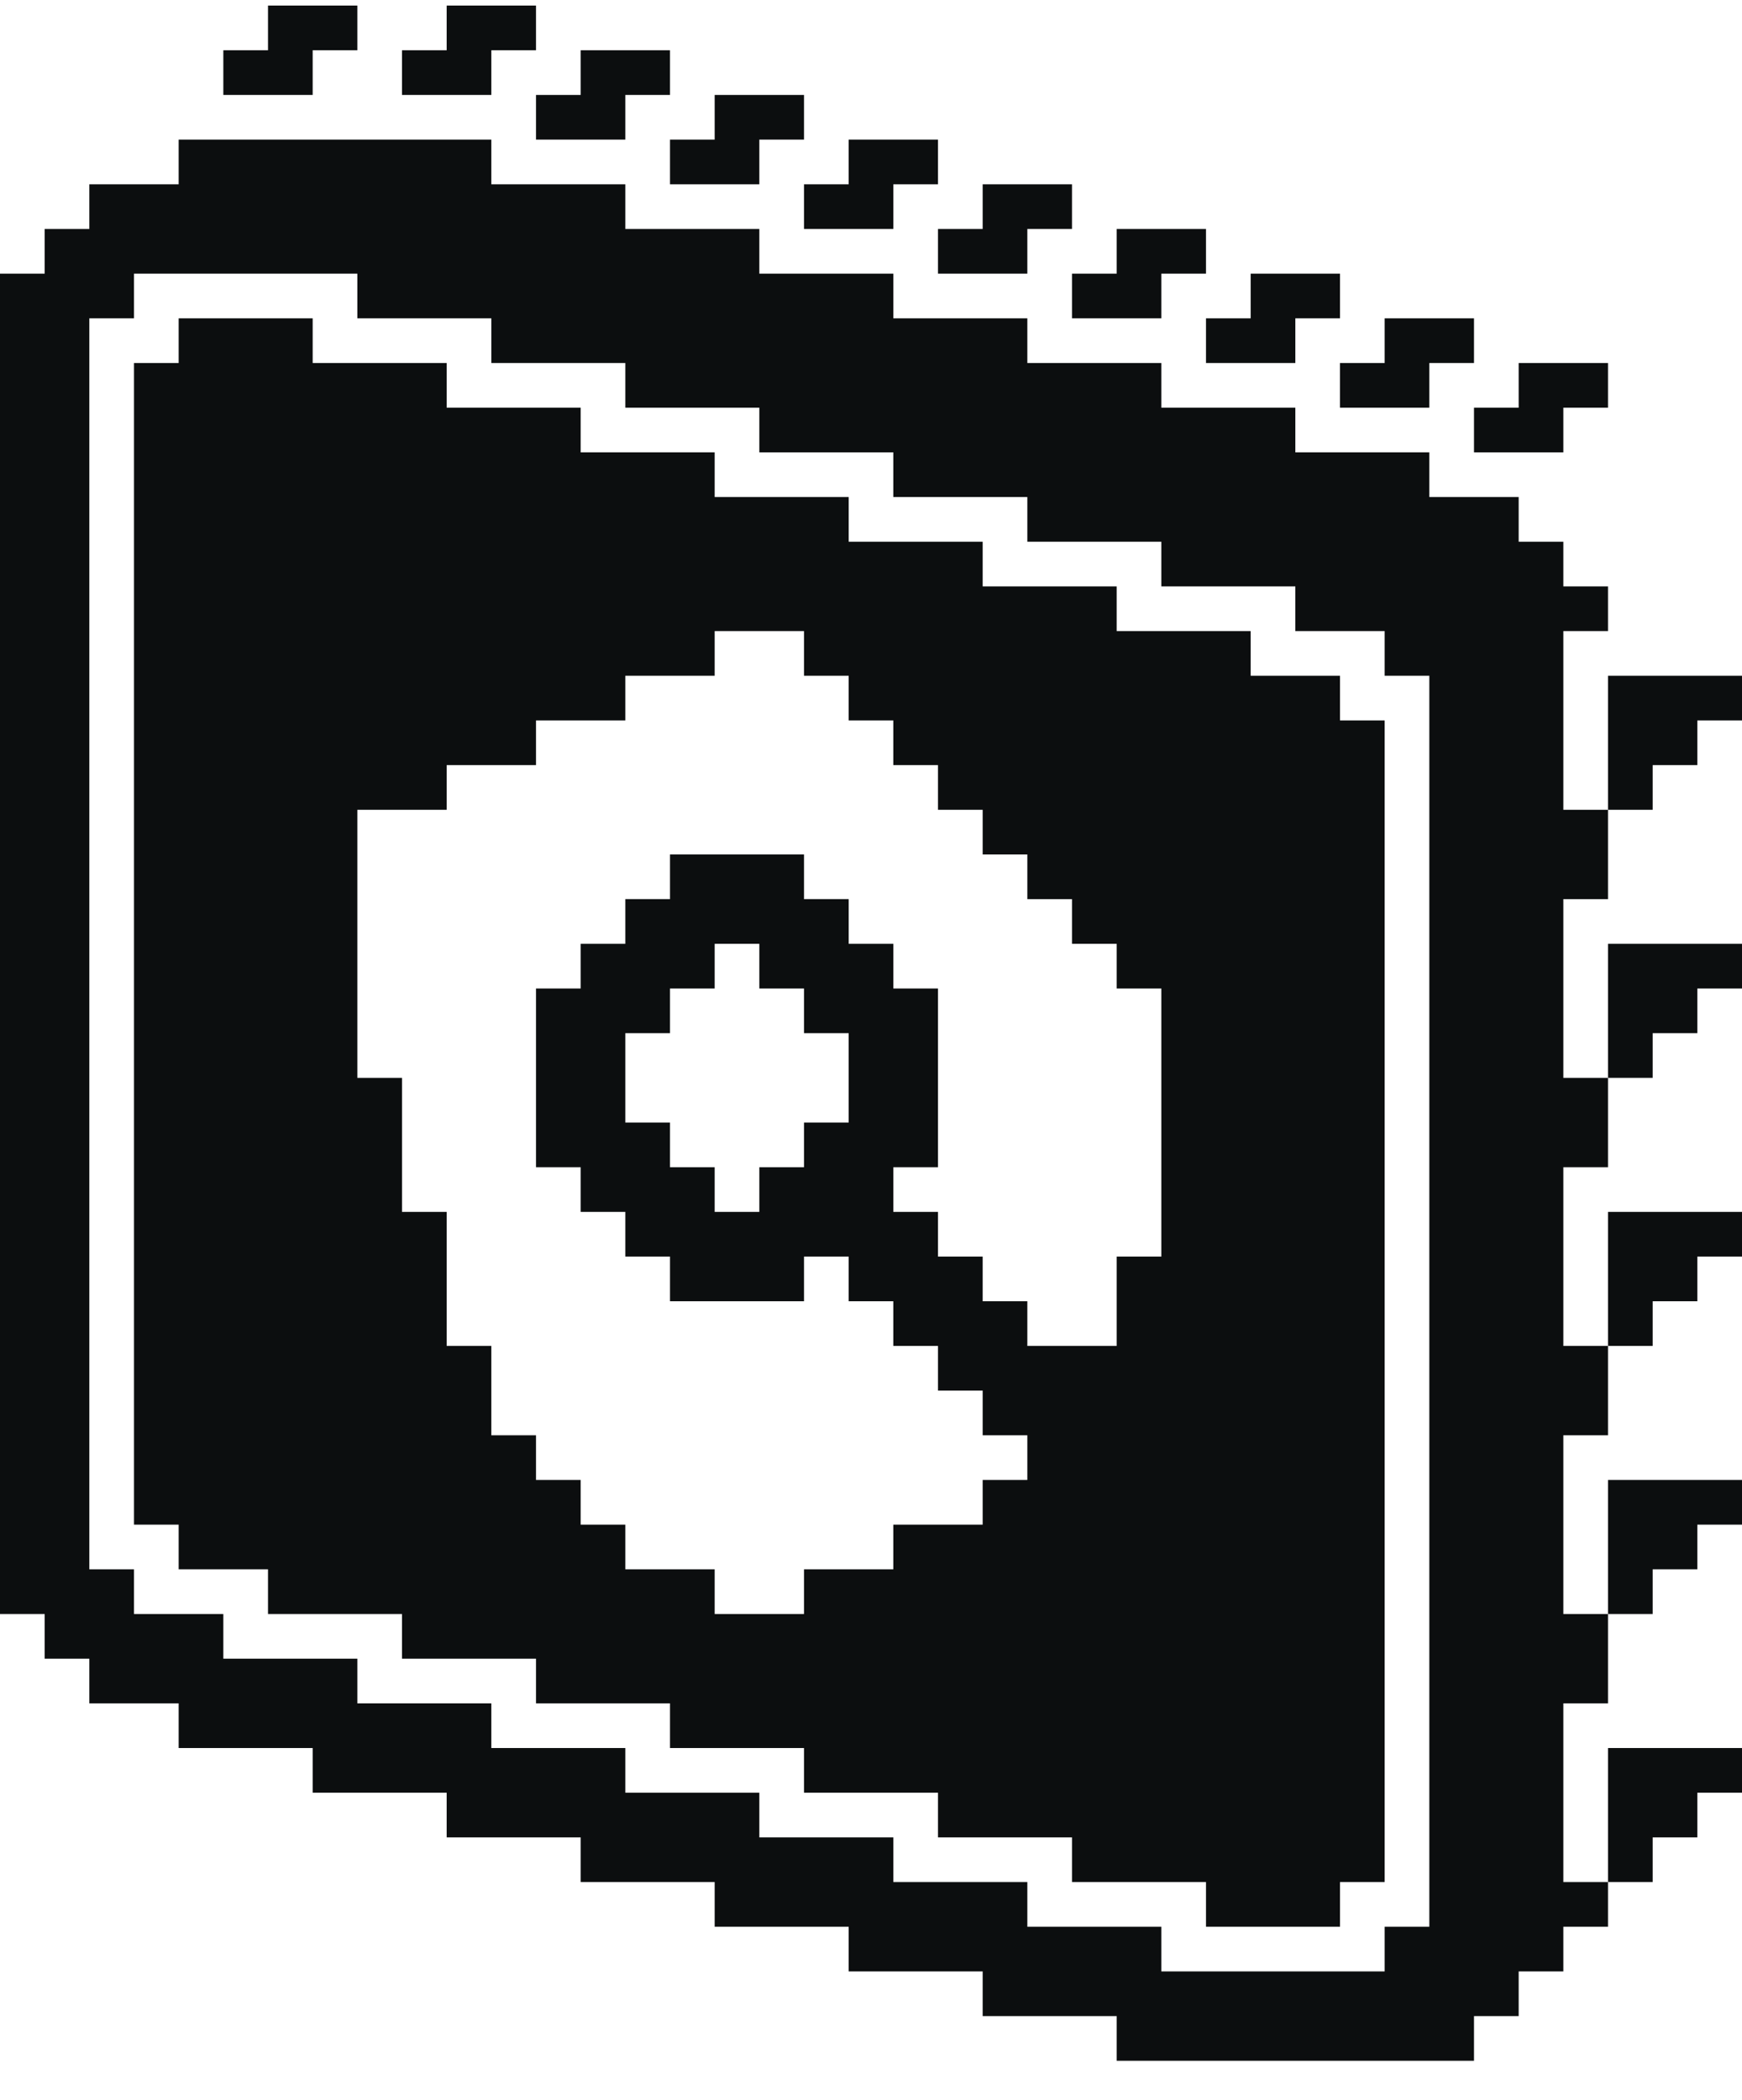 <svg width="39" height="47" viewBox="0 0 39 47" fill="none" xmlns="http://www.w3.org/2000/svg">
<path d="M36 42.125H37V41.125H38V40.125H39V39.125H36V42.125Z" fill="#0C0E0F"/>
<path d="M36 36.125H37V35.125H38V34.125H39V33.125H36V36.125Z" fill="#0C0E0F"/>
<path d="M36 30.125H37V29.125H38V28.125H39V27.125H36V30.125Z" fill="#0C0E0F"/>
<path d="M36 24.125H37V23.125H38V22.125H39V21.125H36V24.125Z" fill="#0C0E0F"/>
<path d="M36 18.125H37V17.125H38V16.125H39V15.125H36V18.125Z" fill="#0C0E0F"/>
<path d="M33 9.125V10.125H35V9.125H36V8.125H34V9.125H33Z" fill="#0C0E0F"/>
<path d="M30 8.125V9.125H32V8.125H33V7.125H31V8.125H30Z" fill="#0C0E0F"/>
<path d="M27 7.125V8.125H29V7.125H30V6.125H28V7.125H27Z" fill="#0C0E0F"/>
<path d="M24 6.125V7.125H26V6.125H27V5.125H25V6.125H24Z" fill="#0C0E0F"/>
<path d="M21 5.125V6.125H23V5.125H24V4.125H22V5.125H21Z" fill="#0C0E0F"/>
<path d="M15 3.125V4.125H17V3.125H18V2.125H16V3.125H15Z" fill="#0C0E0F"/>
<path d="M12 2.125V3.125H14V2.125H15V1.125H13V2.125H12Z" fill="#0C0E0F"/>
<path d="M9 1.125V2.125H11V1.125H12V0.125H10V1.125H9Z" fill="#0C0E0F"/>
<path d="M5 1.125V2.125H7V1.125H8V0.125H6V1.125H5Z" fill="#0C0E0F"/>
<path d="M18 4.125V5.125H20V4.125H21V3.125H19V4.125H18Z" fill="#0C0E0F"/>
<path fill-rule="evenodd" clip-rule="evenodd" d="M0 36.125V6.125H1V5.125H2V4.125H4V3.125H11V4.125H14V5.125H17V6.125H20V7.125H23V8.125H26V9.125H29V10.125H32V11.125H34V12.125H35V13.125H36V14.125H35V18.125H36V20.125H35V24.125H36V26.125H35V30.125H36V32.125H35V36.125H36V38.125H35V42.125H36V43.125H35V44.125H34V45.125H33V46.125H25V45.125H22V44.125H19V43.125H16V42.125H13V41.125H10V40.125H7V39.125H4V38.125H2V37.125H1V36.125H0ZM8 24.125V18.125H10V17.125H12V16.125H14V15.125H16V14.125H18V15.125H19V16.125H20V17.125H21V18.125H22V19.125H23V20.125H24V21.125H25V22.125H26V28.125H25V30.125H23V29.125H22V28.125H21V27.125H20V26.125H21V22.125H20V21.125H19V20.125H18V19.125H15V20.125H14V21.125H13V22.125H12V26.125H13V27.125H14V28.125H15V29.125H18V28.125H19V29.125H20V30.125H21V31.125H22V32.125H23V33.125H22V34.125H20V35.125H18V36.125H16V35.125H14V34.125H13V33.125H12V32.125H11V30.125H10V27.125H9V24.125H8ZM16 21.125V22.125H15V23.125H14V25.125H15V26.125H16V27.125H17V26.125H18V25.125H19V23.125H18V22.125H17V21.125H16ZM3 7.125H2V35.125H3V36.125H5V37.125H8V38.125H11V39.125H14V40.125H17V41.125H20V42.125H23V43.125H26V44.125H31V43.125H32V15.125H31V14.125H29V13.125H26V12.125H23V11.125H20V10.125H17V9.125H14V8.125H11V7.125H8V6.125H3V7.125ZM3 8.125V34.125H4V35.125H6V36.125H9V37.125H12V38.125H15V39.125H18V40.125H21V41.125H24V42.125H27V43.125H30V42.125H31V16.125H30V15.125H28V14.125H25V13.125H22V12.125H19V11.125H16V10.125H13V9.125H10V8.125H7V7.125H4V8.125H3Z" fill="#0C0E0F"/>
</svg>
